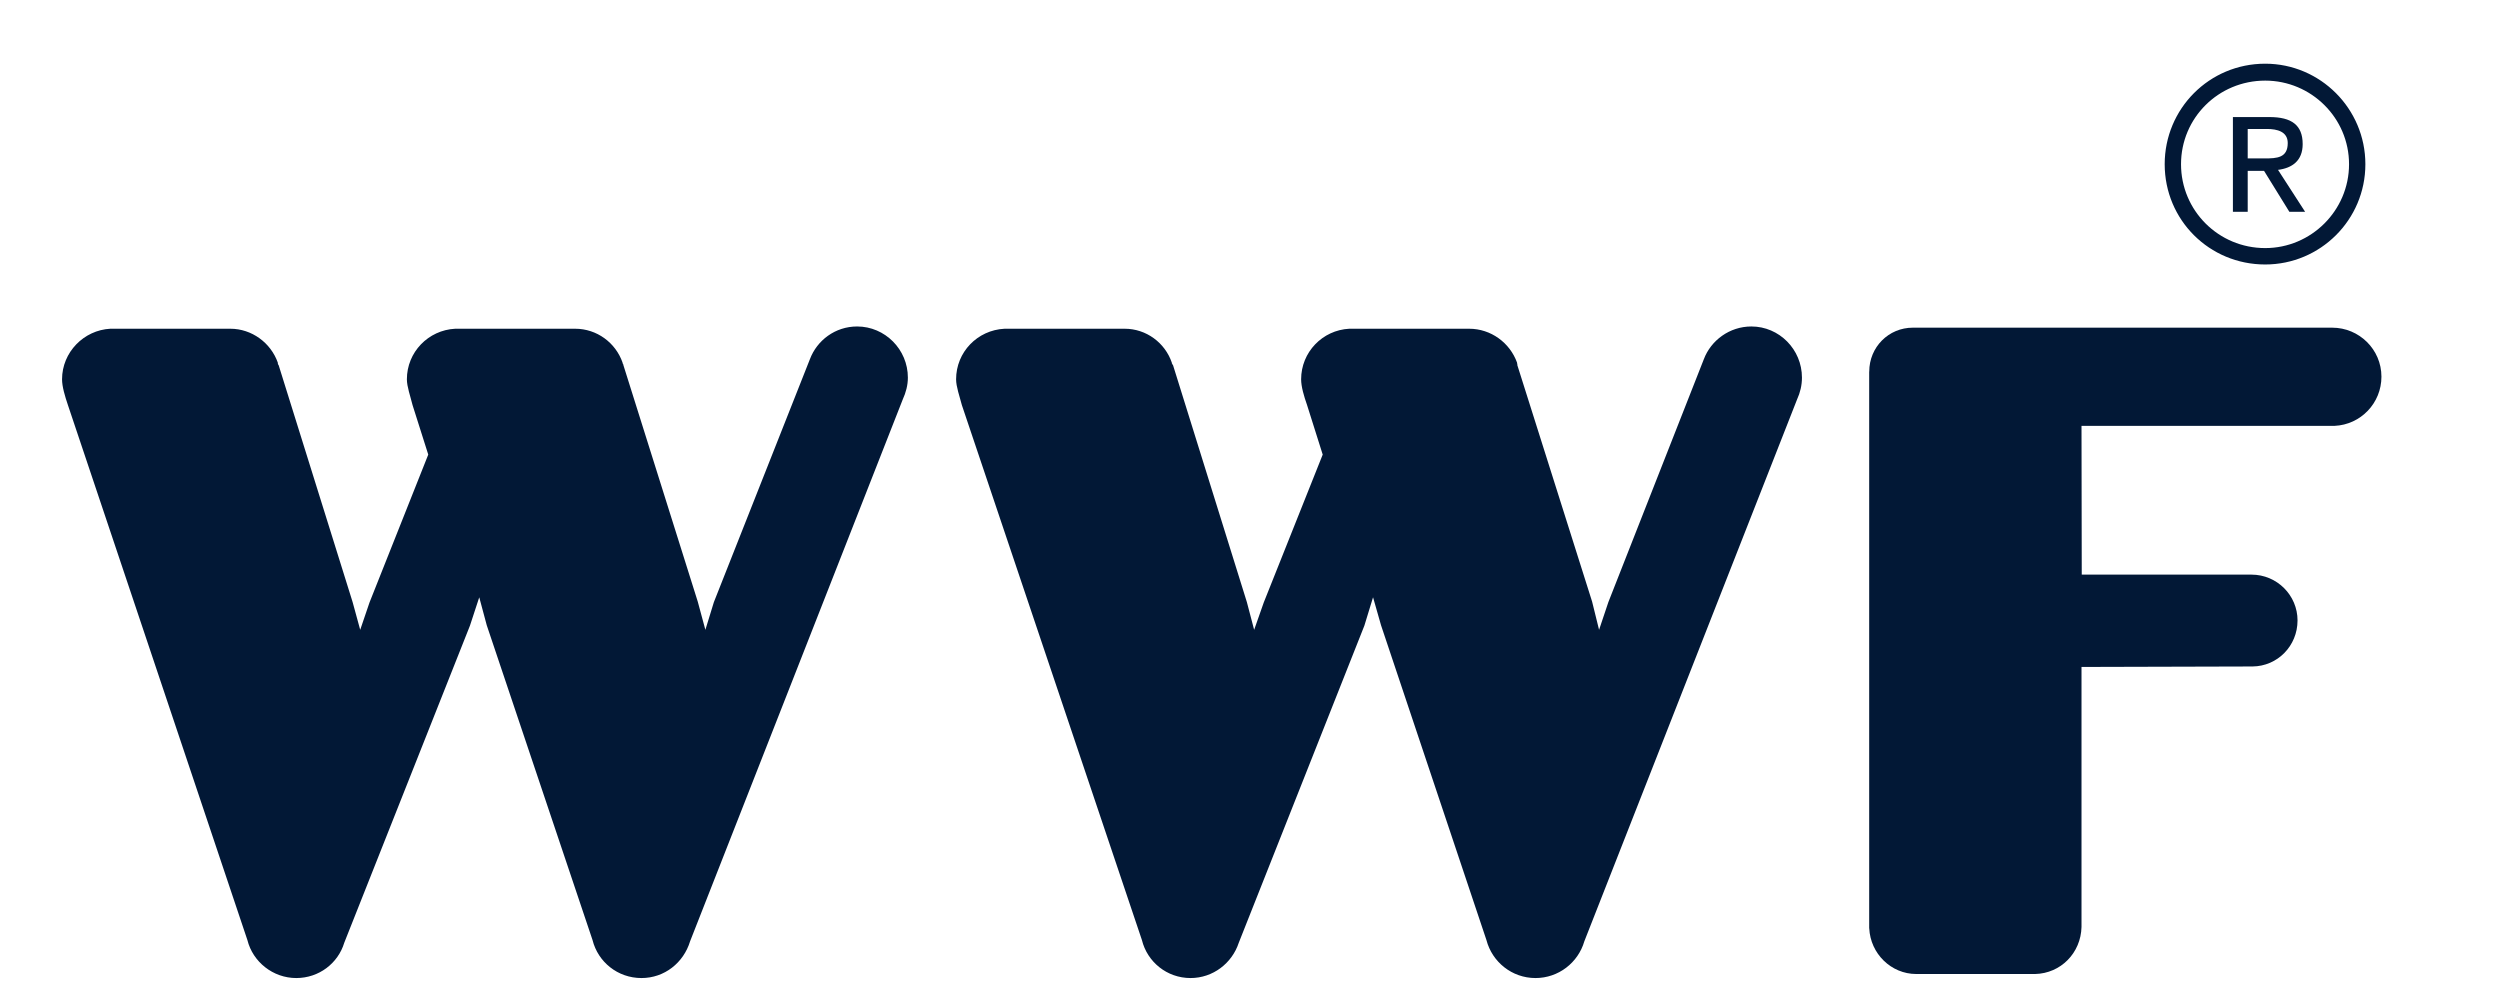 <svg width="73" height="29" viewBox="0 0 73 29" fill="none" xmlns="http://www.w3.org/2000/svg">
<path d="M25.028 9.533C24.388 9.533 23.856 9.939 23.649 10.489L20.845 17.583L20.597 18.391L20.375 17.569L18.204 10.665C18.204 10.641 18.186 10.616 18.179 10.604V10.589C17.977 10.007 17.429 9.599 16.793 9.599H13.293C12.505 9.64 11.881 10.283 11.881 11.076C11.881 11.287 11.982 11.568 12.047 11.83L12.505 13.274L10.79 17.592L10.518 18.391L10.297 17.583L8.137 10.665C8.115 10.641 8.115 10.616 8.112 10.604V10.589C7.906 10.007 7.35 9.599 6.725 9.599H3.222C2.449 9.64 1.812 10.283 1.812 11.076C1.812 11.287 1.895 11.568 1.984 11.83L7.224 27.45C7.383 28.088 7.972 28.559 8.651 28.559C9.314 28.559 9.871 28.128 10.052 27.529L13.723 18.268L13.994 17.441L14.213 18.257L17.302 27.45C17.461 28.088 18.036 28.559 18.731 28.559C19.404 28.559 19.961 28.111 20.151 27.485L26.361 11.662C26.451 11.465 26.51 11.25 26.51 11.027C26.51 10.201 25.84 9.533 25.028 9.533Z" fill="#021836"/>
<path d="M51.141 9.533C50.503 9.533 49.96 9.939 49.752 10.489L46.964 17.583L46.693 18.391L46.49 17.569L44.307 10.665C44.307 10.641 44.307 10.616 44.298 10.604V10.589C44.088 10.007 43.535 9.599 42.898 9.599H39.399C38.616 9.64 37.993 10.283 37.993 11.076C37.993 11.287 38.075 11.568 38.167 11.83L38.623 13.274L36.902 17.592L36.621 18.391L36.409 17.583L34.253 10.665C34.23 10.641 34.23 10.616 34.217 10.604V10.589C34.018 10.007 33.47 9.599 32.84 9.599H29.333C28.538 9.64 27.918 10.283 27.918 11.076C27.918 11.287 28.018 11.568 28.087 11.83L33.344 27.45C33.501 28.088 34.074 28.559 34.764 28.559C35.417 28.559 35.975 28.128 36.172 27.529L39.84 18.268L40.093 17.441L40.326 18.257L43.404 27.45C43.57 28.088 44.148 28.559 44.836 28.559C45.507 28.559 46.081 28.111 46.263 27.485L52.475 11.662C52.565 11.465 52.617 11.25 52.617 11.027C52.617 10.201 51.952 9.533 51.141 9.533Z" fill="#021836"/>
<path d="M68.099 9.568C68.079 9.568 55.855 9.568 55.855 9.568C55.148 9.568 54.582 10.135 54.582 10.851L54.58 10.853C54.58 10.853 54.58 12.117 54.58 13.95C54.58 18.367 54.58 27.108 54.58 27.108C54.58 27.121 54.58 27.103 54.58 27.108H54.582C54.616 27.844 55.218 28.441 55.956 28.441C58.149 28.441 59.426 28.441 59.426 28.441C60.173 28.423 60.761 27.829 60.78 27.068C60.78 27.202 60.78 19.475 60.78 19.475C60.78 19.475 65.75 19.461 65.773 19.461C66.502 19.455 67.088 18.862 67.088 18.116C67.088 17.386 66.491 16.779 65.743 16.779C65.727 16.779 60.787 16.779 60.787 16.779L60.78 12.435C60.78 12.435 68.138 12.435 68.171 12.435C68.932 12.4 69.538 11.773 69.538 10.999C69.538 10.204 68.888 9.568 68.099 9.568Z" fill="#021836"/>
<path d="M68.592 4.795C68.592 6.146 67.488 7.244 66.144 7.244C64.779 7.244 63.686 6.146 63.686 4.795C63.686 3.444 64.779 2.354 66.144 2.354C67.488 2.354 68.592 3.444 68.592 4.795ZM66.144 1.86C64.511 1.86 63.209 3.173 63.209 4.795C63.209 6.421 64.511 7.723 66.144 7.723C67.751 7.723 69.069 6.421 69.069 4.795C69.069 3.173 67.751 1.86 66.144 1.86Z" fill="#021836"/>
<path d="M65.633 4.99H66.111L66.849 6.184H67.309L66.518 4.96C66.93 4.908 67.238 4.694 67.238 4.208C67.238 3.655 66.919 3.418 66.266 3.418H65.201V6.184H65.633V4.99ZM65.633 4.626V3.766H66.197C66.491 3.766 66.802 3.841 66.802 4.177C66.802 4.608 66.491 4.626 66.127 4.626H65.633Z" fill="#021836"/>
</svg>
